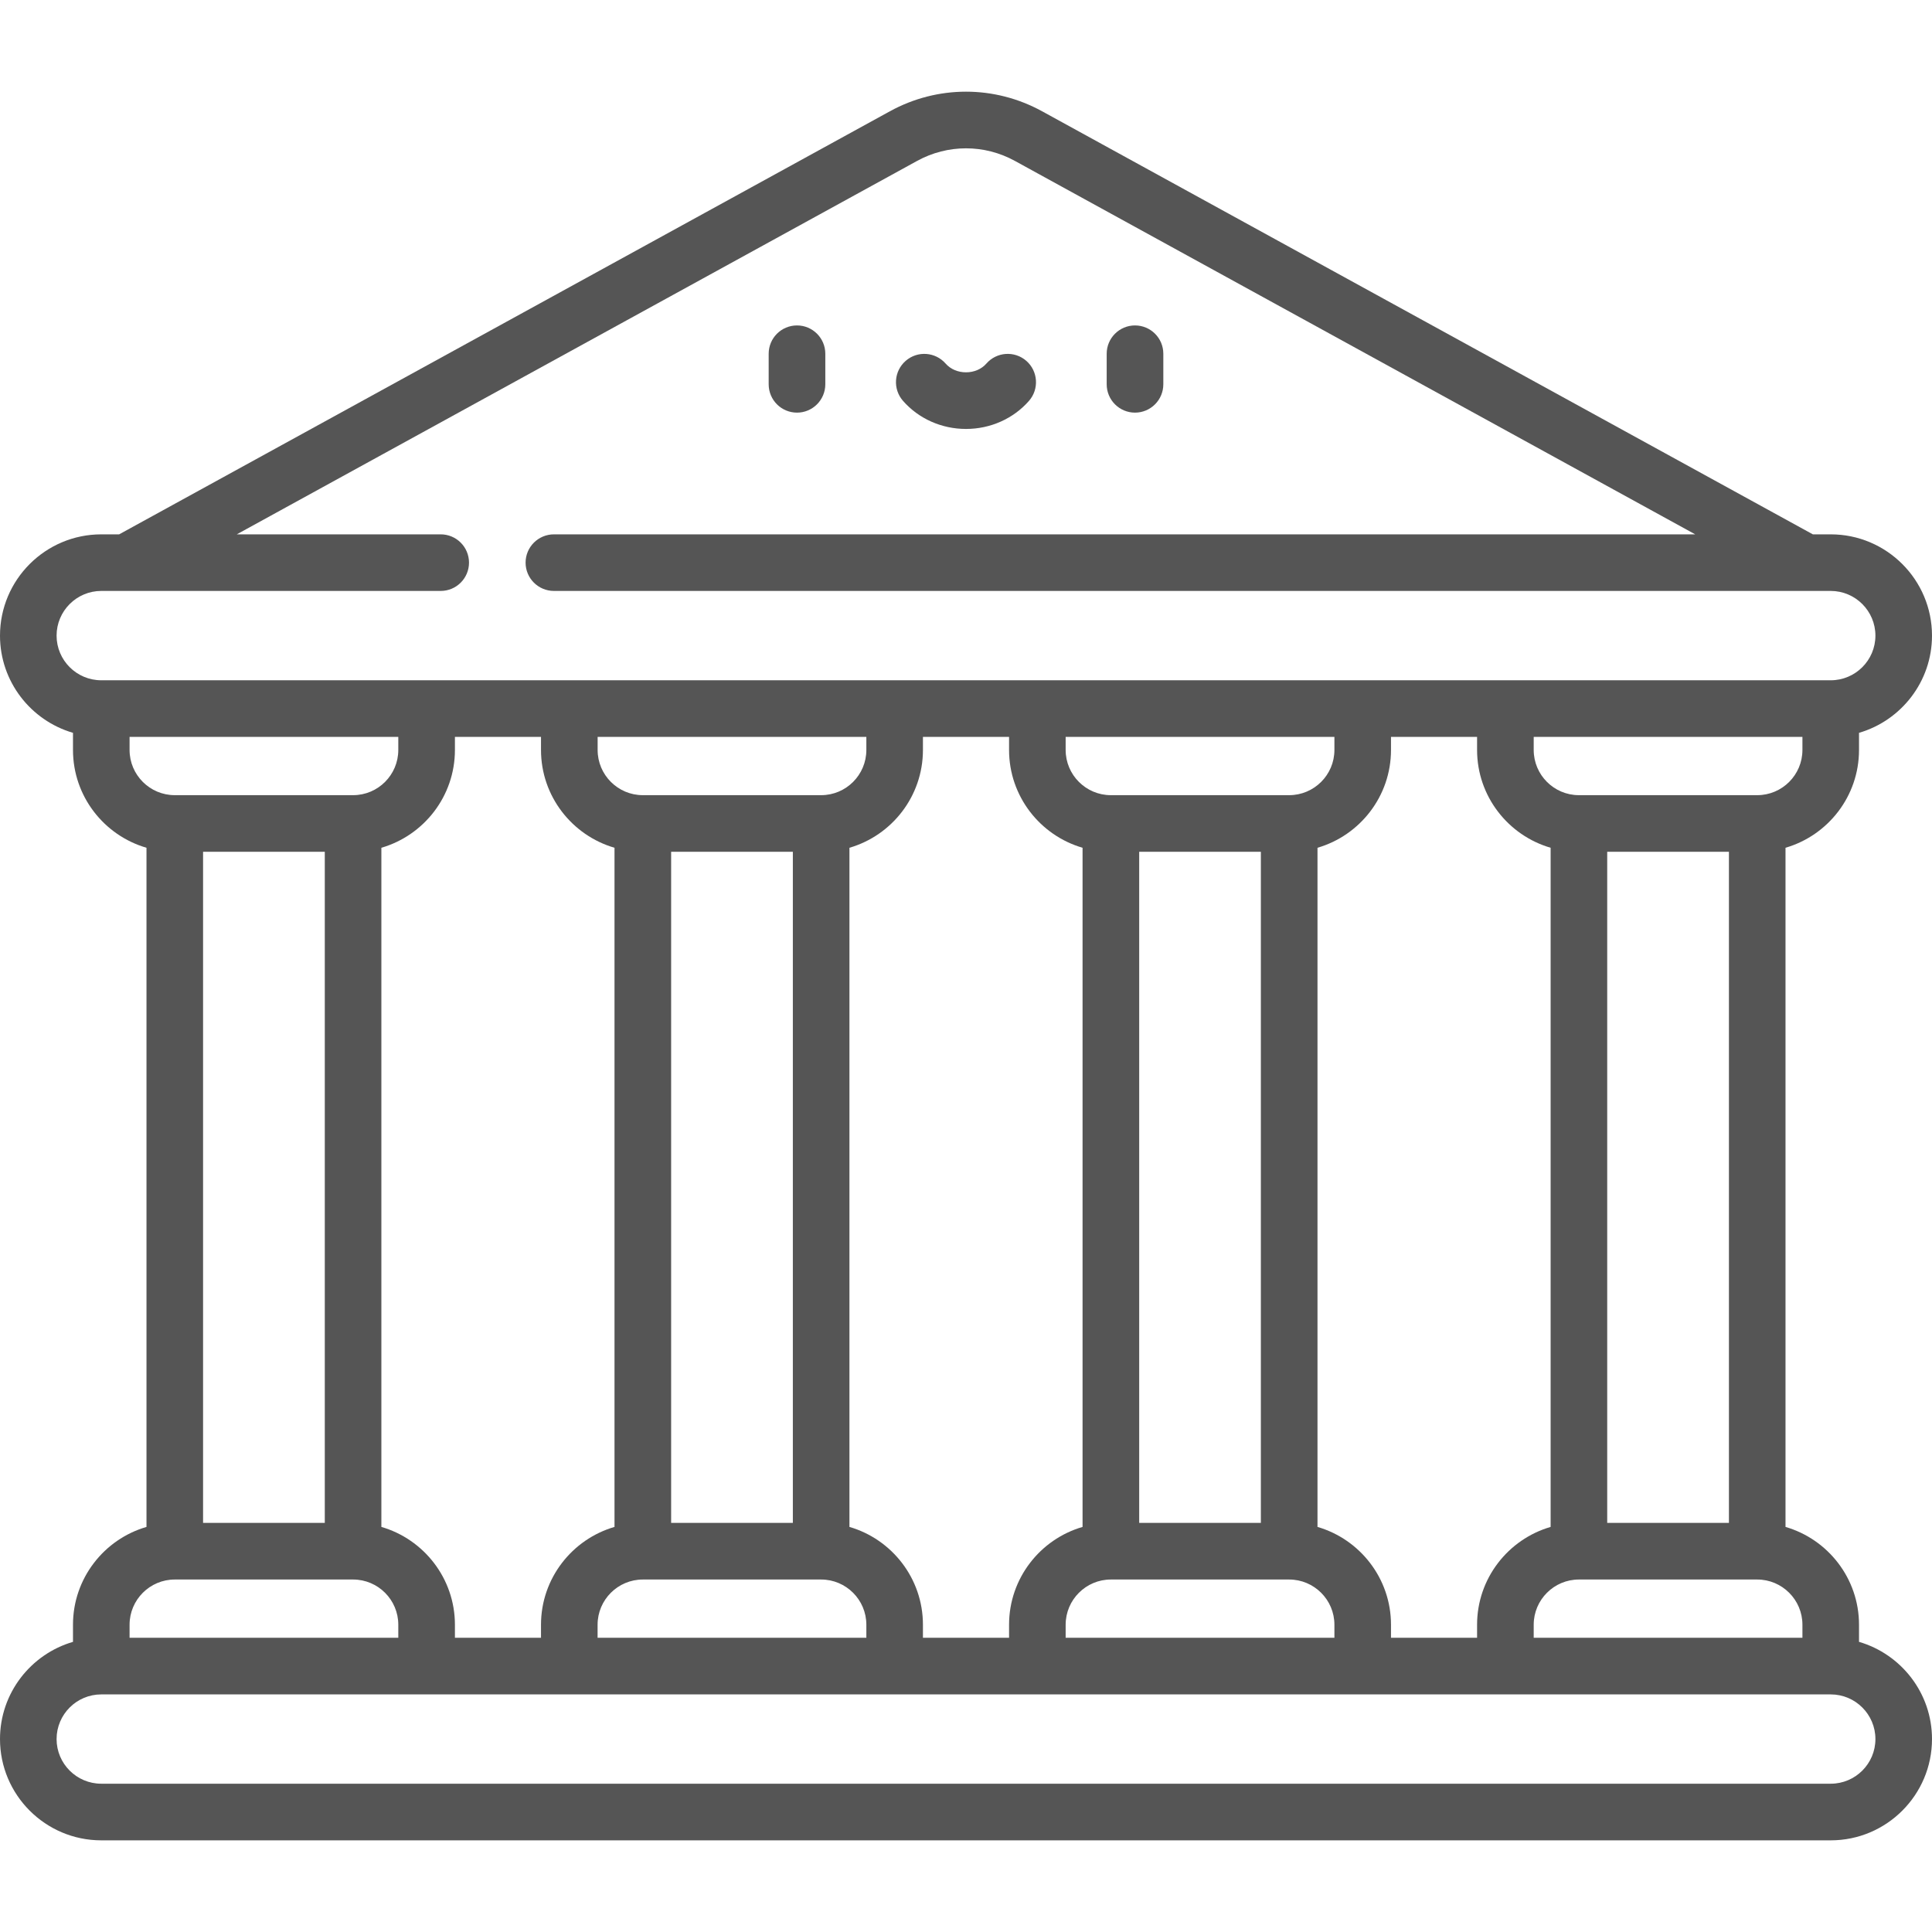 <?xml version="1.0" encoding="UTF-8"?> <svg xmlns="http://www.w3.org/2000/svg" width="45" height="45" viewBox="0 0 45 45" fill="none"><path d="M18.564 7.58C18.199 7.58 17.904 7.875 17.904 8.239V8.951C17.904 9.316 18.199 9.611 18.564 9.611C18.927 9.611 19.223 9.315 19.223 8.951V8.239C19.223 7.875 18.927 7.58 18.564 7.58Z" fill="#555555"></path><path d="M26.436 7.58C26.073 7.58 25.777 7.875 25.777 8.239V8.951C25.777 9.316 26.073 9.611 26.436 9.611C26.801 9.611 27.096 9.315 27.096 8.951V8.239C27.096 7.875 26.801 7.58 26.436 7.58Z" fill="#555555"></path><path d="M23.905 8.405C23.631 8.166 23.215 8.194 22.975 8.468C22.862 8.598 22.688 8.672 22.5 8.672C22.311 8.672 22.138 8.598 22.025 8.468C21.785 8.194 21.369 8.166 21.095 8.405C20.82 8.645 20.792 9.061 21.032 9.336C21.396 9.752 21.931 9.991 22.5 9.991C23.069 9.991 23.604 9.752 23.968 9.336C24.207 9.061 24.179 8.645 23.905 8.405Z" fill="#555555"></path><path d="M43.3 38.242V37.843C43.3 36.764 42.576 35.852 41.588 35.565V19.746C42.576 19.459 43.3 18.547 43.3 17.468V17.069C44.281 16.783 45 15.877 45 14.805C45 13.504 43.942 12.446 42.641 12.446H42.225L24.273 2.592C23.163 1.983 21.837 1.983 20.727 2.592L2.775 12.446H2.359C1.058 12.446 0 13.504 0 14.805C0 15.877 0.719 16.783 1.7 17.069V17.468C1.7 18.547 2.424 19.459 3.412 19.746V35.565C2.424 35.852 1.7 36.764 1.7 37.843V38.242C0.719 38.528 0 39.434 0 40.506C0 41.807 1.058 42.865 2.359 42.865H42.641C43.942 42.865 45 41.807 45 40.506C45 39.434 44.281 38.528 43.3 38.242ZM41.982 37.843V38.147H35.723V37.843C35.723 37.262 36.195 36.79 36.776 36.79H40.929C41.51 36.79 41.982 37.262 41.982 37.843ZM30.687 35.565V19.746C31.674 19.459 32.399 18.547 32.399 17.468V17.164H34.404V17.468C34.404 18.547 35.129 19.459 36.117 19.746V35.565C35.129 35.852 34.404 36.764 34.404 37.843V38.147H32.399V37.843C32.399 36.764 31.674 35.852 30.687 35.565ZM19.785 35.565V19.746C20.773 19.459 21.497 18.547 21.497 17.468V17.164H23.503V17.468C23.503 18.547 24.227 19.459 25.215 19.746V35.565C24.227 35.852 23.503 36.764 23.503 37.843V38.147H21.497V37.843C21.497 36.764 20.773 35.852 19.785 35.565ZM8.883 35.565V19.746C9.871 19.459 10.596 18.547 10.596 17.468V17.164H12.601V17.468C12.601 18.547 13.326 19.459 14.313 19.746V35.565C13.326 35.852 12.601 36.764 12.601 37.843V38.147H10.596V37.843C10.596 36.764 9.871 35.852 8.883 35.565ZM14.973 18.521C14.392 18.521 13.92 18.049 13.92 17.468V17.164H20.179V17.468H20.179C20.179 18.049 19.707 18.521 19.126 18.521H14.973ZM18.467 19.84V35.471H15.632V19.84H18.467ZM13.919 37.843C13.919 37.262 14.392 36.79 14.973 36.79H19.126C19.706 36.79 20.179 37.262 20.179 37.843V38.147H13.919V37.843ZM25.874 18.521C25.294 18.521 24.821 18.049 24.821 17.468V17.164H31.081V17.468C31.081 18.049 30.608 18.521 30.027 18.521H25.874ZM29.368 19.84V35.471H26.534V19.84H29.368ZM24.821 37.843C24.821 37.262 25.294 36.79 25.874 36.79H30.027C30.608 36.79 31.081 37.262 31.081 37.843V38.147H24.821V37.843ZM37.435 35.471V19.84H40.27V35.471H37.435ZM41.982 17.468C41.982 18.049 41.51 18.521 40.929 18.521H36.776C36.195 18.521 35.723 18.049 35.723 17.468V17.164H41.982V17.468ZM2.359 15.845C1.785 15.845 1.318 15.379 1.318 14.805C1.318 14.231 1.785 13.764 2.359 13.764H10.265C10.629 13.764 10.924 13.469 10.924 13.105C10.924 12.741 10.629 12.446 10.265 12.446H5.515L21.361 3.748C22.074 3.357 22.926 3.357 23.639 3.748L39.485 12.446H12.902C12.538 12.446 12.242 12.741 12.242 13.105C12.242 13.469 12.538 13.764 12.902 13.764H42.641C43.215 13.764 43.682 14.231 43.682 14.805C43.682 15.379 43.215 15.845 42.641 15.845H2.359ZM3.018 17.468V17.164H9.277V17.468C9.277 18.049 8.805 18.521 8.224 18.521H4.071C3.49 18.521 3.018 18.049 3.018 17.468ZM7.565 19.84V35.471H4.73V19.84H7.565ZM3.018 37.843C3.018 37.262 3.49 36.79 4.071 36.79H8.224C8.805 36.79 9.277 37.262 9.277 37.843V38.147H3.018V37.843ZM42.641 41.546H2.359C1.785 41.546 1.318 41.08 1.318 40.506C1.318 39.932 1.785 39.466 2.359 39.466H42.641C43.215 39.466 43.682 39.932 43.682 40.506C43.682 41.08 43.215 41.546 42.641 41.546Z" fill="#555555"></path></svg> 